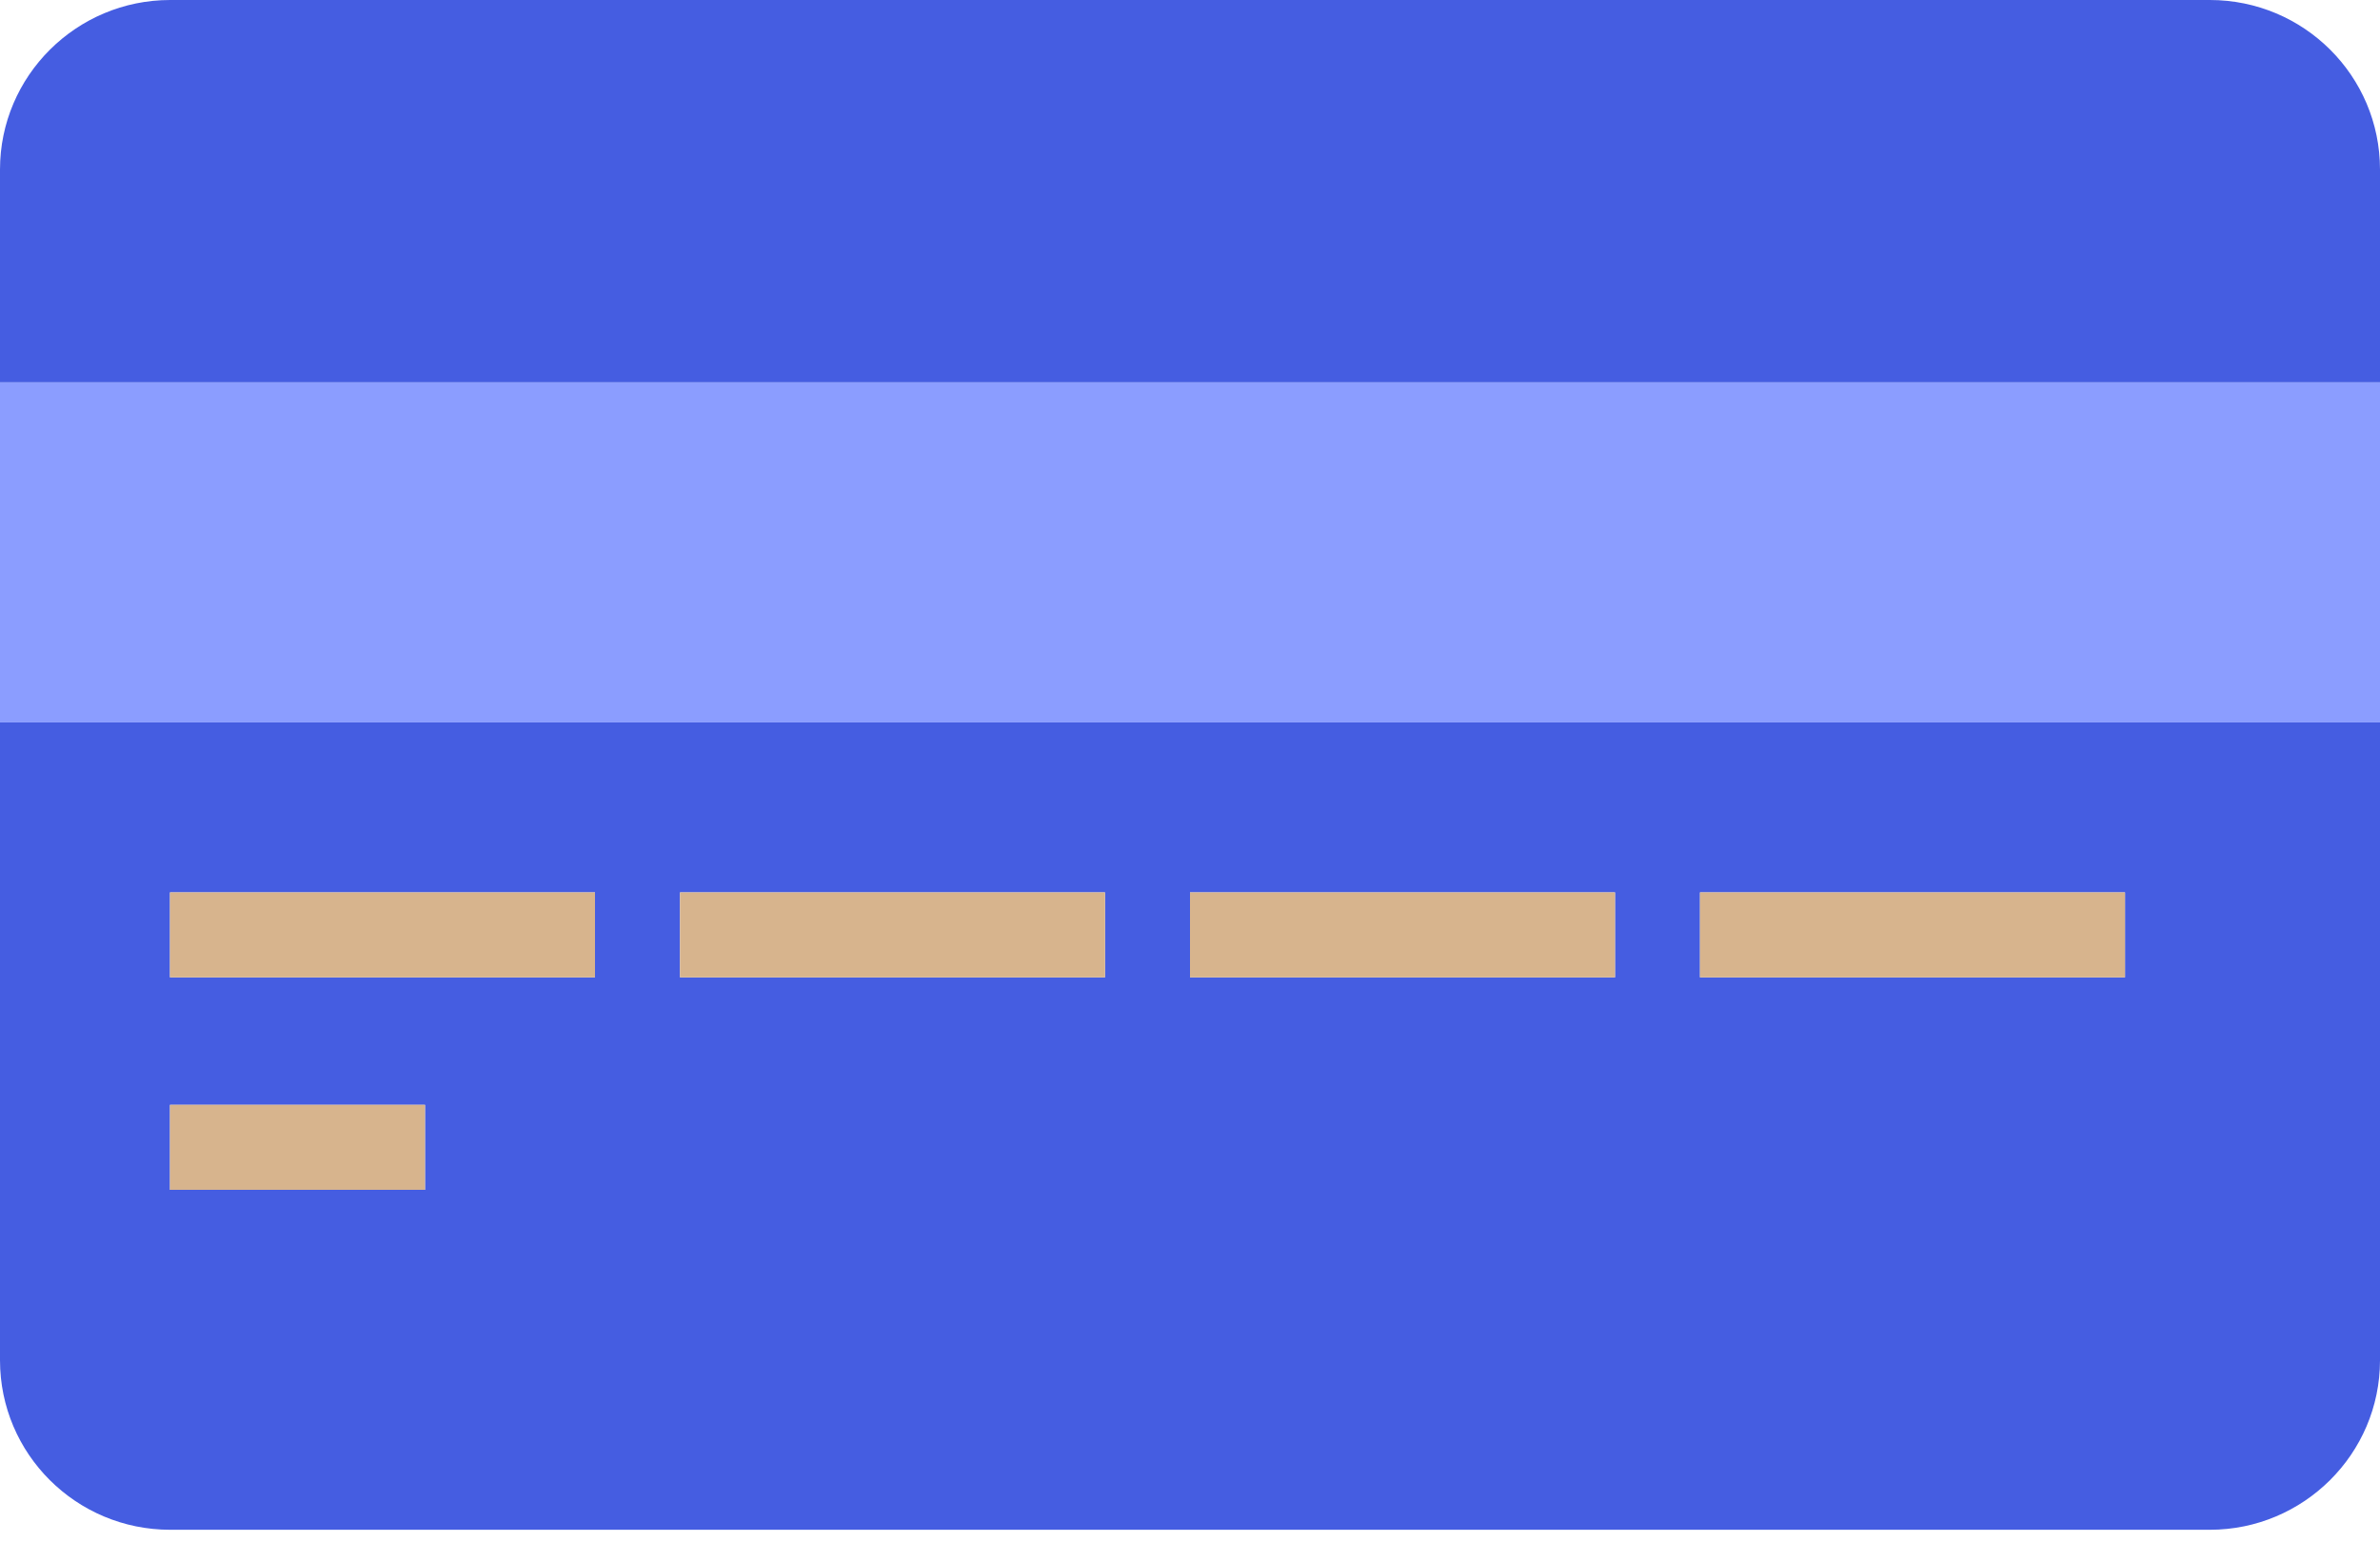<?xml version="1.0" encoding="UTF-8"?>
<svg width="64px" height="42px" viewBox="0 0 64 42" version="1.1" xmlns="http://www.w3.org/2000/svg" xmlns:xlink="http://www.w3.org/1999/xlink">
    <!-- Generator: Sketch 51.2 (57519) - http://www.bohemiancoding.com/sketch -->
    <title>pay</title>
    <desc>Created with Sketch.</desc>
    <defs></defs>
    <g id="landing" stroke="none" stroke-width="1" fill="none" fill-rule="evenodd">
        <g id="landing-cards" transform="translate(-2411, -192)" fill-rule="nonzero">
            <g id="pay" transform="translate(2411, 192)">
                <path d="M59.423,0 L4.577,0 C2.057,0 0,2.041 0,4.56 L0,10.286 L64,10.286 L64,4.56 C64,2.04 61.951,0 59.423,0 Z" id="Shape" fill="#455DE1"></path>
                <path d="M0,36.583 C0,39.103 2.049,41.143 4.577,41.143 L59.423,41.143 C61.943,41.143 64,39.102 64,36.583 L64,19.429 L0,19.429 L0,36.583 Z M45.714,24 L57.143,24 L57.143,26.286 L45.714,26.286 L45.714,24 Z M32,24 L43.429,24 L43.429,26.286 L32,26.286 L32,24 Z M18.286,24 L29.714,24 L29.714,26.286 L18.286,26.286 L18.286,24 Z M4.571,24 L16,24 L16,26.286 L4.571,26.286 L4.571,24 Z M4.571,29.714 L11.429,29.714 L11.429,32 L4.571,32 L4.571,29.714 Z" id="Shape" fill="#455DE1"></path>
                <rect id="Rectangle-path" fill="#8B9DFF" x="0" y="10.286" width="64" height="9.143"></rect>
                <rect id="Rectangle-path" fill="#D7B48D" x="4.571" y="24" width="11.429" height="2.286"></rect>
                <rect id="Rectangle-path" fill="#D7B48D" x="18.286" y="24" width="11.429" height="2.286"></rect>
                <rect id="Rectangle-path" fill="#D7B48D" x="32" y="24" width="11.429" height="2.286"></rect>
                <rect id="Rectangle-path" fill="#D7B48D" x="45.714" y="24" width="11.429" height="2.286"></rect>
                <rect id="Rectangle-path" fill="#D7B48D" x="4.571" y="29.714" width="6.857" height="2.286"></rect>
            </g>
        </g>
    </g>
</svg>